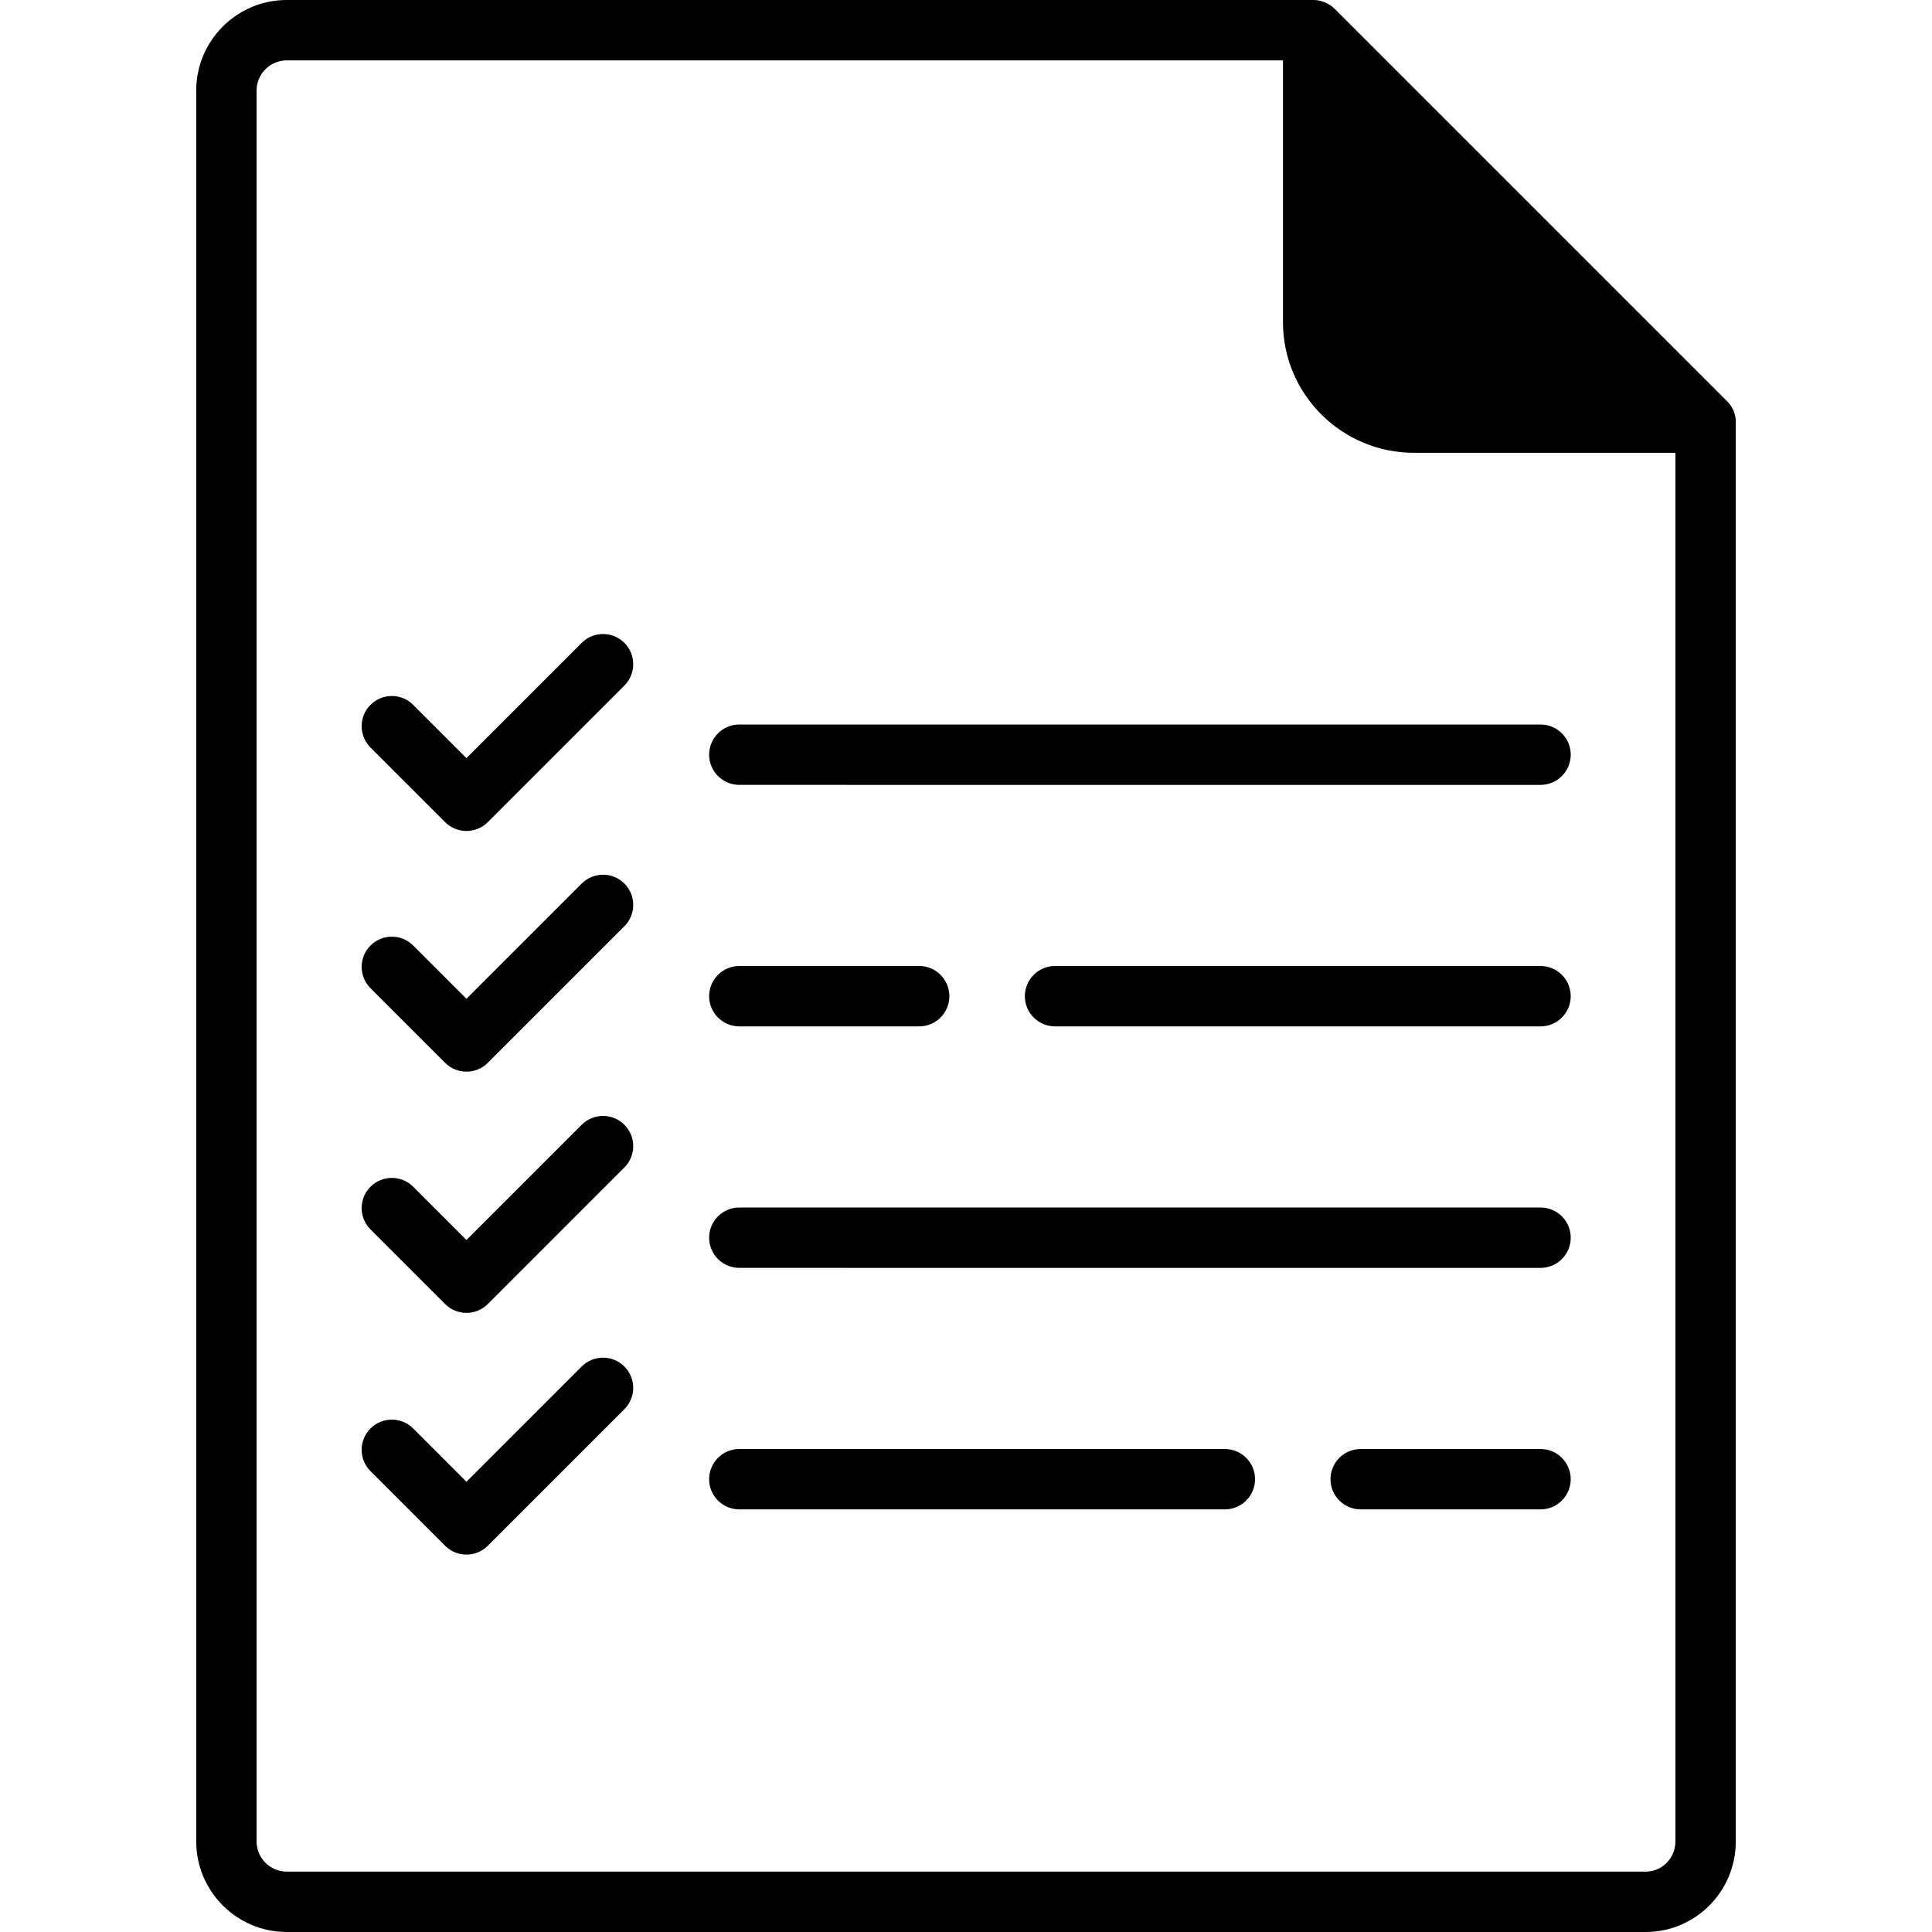 <?xml version="1.0" encoding="iso-8859-1"?>
<!-- Generator: Adobe Illustrator 19.0.0, SVG Export Plug-In . SVG Version: 6.00 Build 0)  -->
<svg version="1.1" id="Layer_1" xmlns="http://www.w3.org/2000/svg" xmlns:xlink="http://www.w3.org/1999/xlink" x="0px" y="0px"
	 viewBox="0 0 504 504" style="enable-background:new 0 0 504 504;" xml:space="preserve">
<g>
	<g>
		<path d="M452.704,108.74c-0.068-0.344-0.164-0.672-0.272-1.004c-0.056-0.152-0.076-0.312-0.136-0.464
			c-0.148-0.356-0.34-0.692-0.54-1.024c-0.064-0.104-0.104-0.224-0.18-0.328c-0.284-0.432-0.612-0.832-0.976-1.196L348.184,2.308
			c-0.36-0.368-0.76-0.696-1.192-0.98c-0.108-0.072-0.224-0.116-0.332-0.18c-0.328-0.2-0.66-0.396-1.02-0.544
			c-0.152-0.064-0.312-0.092-0.468-0.148c-0.328-0.112-0.656-0.236-1-0.304C343.664,0.056,343.14,0,342.612,0h-267.8
			C61.784,0,51.188,10.592,51.188,23.62v456.752C51.188,493.4,61.784,504,74.812,504h354.476c13.028,0,23.524-10.6,23.524-23.628
			V110.296C452.812,109.768,452.808,109.248,452.704,108.74z M437.064,480.372c0,4.34-3.428,7.88-7.772,7.88H74.812
			c-4.344,0-7.876-3.54-7.876-7.88V23.62c0-4.34,3.528-7.872,7.876-7.872h259.876v68.296c0,18.816,15.36,34.08,34.172,34.08h68.204
			V480.372z"/>
	</g>
</g>
<g>
	<g>
		<path d="M401.88,189H192.868c-4.352,0-7.876,3.528-7.876,7.876s3.524,7.876,7.876,7.876H401.88c4.352,0,7.876-3.528,7.876-7.876
			S406.232,189,401.88,189z"/>
	</g>
</g>
<g>
	<g>
		<path d="M239.788,252h-46.92c-4.352,0-7.876,3.528-7.876,7.876c0,4.348,3.524,7.876,7.876,7.876h46.92
			c4.348,0,7.876-3.528,7.876-7.876C247.664,255.528,244.136,252,239.788,252z"/>
	</g>
</g>
<g>
	<g>
		<path d="M401.88,252H275.228c-4.352,0-7.876,3.528-7.876,7.876c0,4.348,3.524,7.876,7.876,7.876H401.88
			c4.352,0,7.876-3.528,7.876-7.876C409.756,255.528,406.232,252,401.88,252z"/>
	</g>
</g>
<g>
	<g>
		<path d="M401.876,378H354.96c-4.352,0-7.876,3.528-7.876,7.876c0,4.348,3.524,7.876,7.876,7.876h46.92
			c4.352,0,7.872-3.528,7.872-7.876C409.752,381.528,406.228,378,401.876,378z"/>
	</g>
</g>
<g>
	<g>
		<path d="M319.524,378H192.868c-4.352,0-7.876,3.528-7.876,7.876c0,4.348,3.524,7.876,7.876,7.876h126.656
			c4.348,0,7.876-3.528,7.876-7.876C327.4,381.528,323.872,378,319.524,378z"/>
	</g>
</g>
<g>
	<g>
		<path d="M401.88,315H192.868c-4.352,0-7.876,3.528-7.876,7.876c0,4.348,3.524,7.876,7.876,7.876H401.88
			c4.352,0,7.876-3.528,7.876-7.876C409.756,318.528,406.232,315,401.88,315z"/>
	</g>
</g>
<g>
	<g>
		<path d="M162.884,167.704c-3.072-3.076-8.064-3.076-11.136,0l-30.064,30.064l-13.896-13.896c-3.072-3.08-8.06-3.08-11.136,0
			c-3.076,3.072-3.076,8.056,0,11.136l19.464,19.46c1.54,1.54,3.556,2.308,5.568,2.308c2.016,0,4.032-0.768,5.572-2.308
			l35.628-35.628C165.96,175.768,165.96,170.784,162.884,167.704z"/>
	</g>
</g>
<g>
	<g>
		<path d="M162.884,230.492c-3.072-3.076-8.064-3.076-11.136,0l-30.064,30.064l-13.896-13.896c-3.072-3.08-8.06-3.08-11.136,0
			c-3.076,3.072-3.076,8.056,0,11.132l19.464,19.464c1.54,1.54,3.556,2.308,5.568,2.308c2.016,0,4.032-0.772,5.572-2.308
			l35.628-35.628C165.96,238.556,165.96,233.572,162.884,230.492z"/>
	</g>
</g>
<g>
	<g>
		<path d="M162.884,293.42c-3.072-3.08-8.064-3.08-11.136,0l-30.064,30.064l-13.896-13.9c-3.072-3.076-8.06-3.072-11.136,0
			c-3.076,3.072-3.076,8.056,0,11.136l19.464,19.464c1.54,1.536,3.556,2.304,5.568,2.304c2.016,0,4.032-0.768,5.572-2.304
			l35.628-35.632C165.96,301.48,165.96,296.496,162.884,293.42z"/>
	</g>
</g>
<g>
	<g>
		<path d="M162.884,356.48c-3.072-3.076-8.064-3.076-11.136,0l-30.064,30.064l-13.896-13.896c-3.072-3.08-8.06-3.08-11.136,0
			c-3.076,3.072-3.076,8.056,0,11.136l19.464,19.46c1.54,1.54,3.556,2.308,5.568,2.308c2.016,0,4.032-0.772,5.572-2.308
			l35.628-35.628C165.96,364.544,165.96,359.56,162.884,356.48z"/>
	</g>
</g>
<g>
</g>
<g>
</g>
<g>
</g>
<g>
</g>
<g>
</g>
<g>
</g>
<g>
</g>
<g>
</g>
<g>
</g>
<g>
</g>
<g>
</g>
<g>
</g>
<g>
</g>
<g>
</g>
<g>
</g>
</svg>
